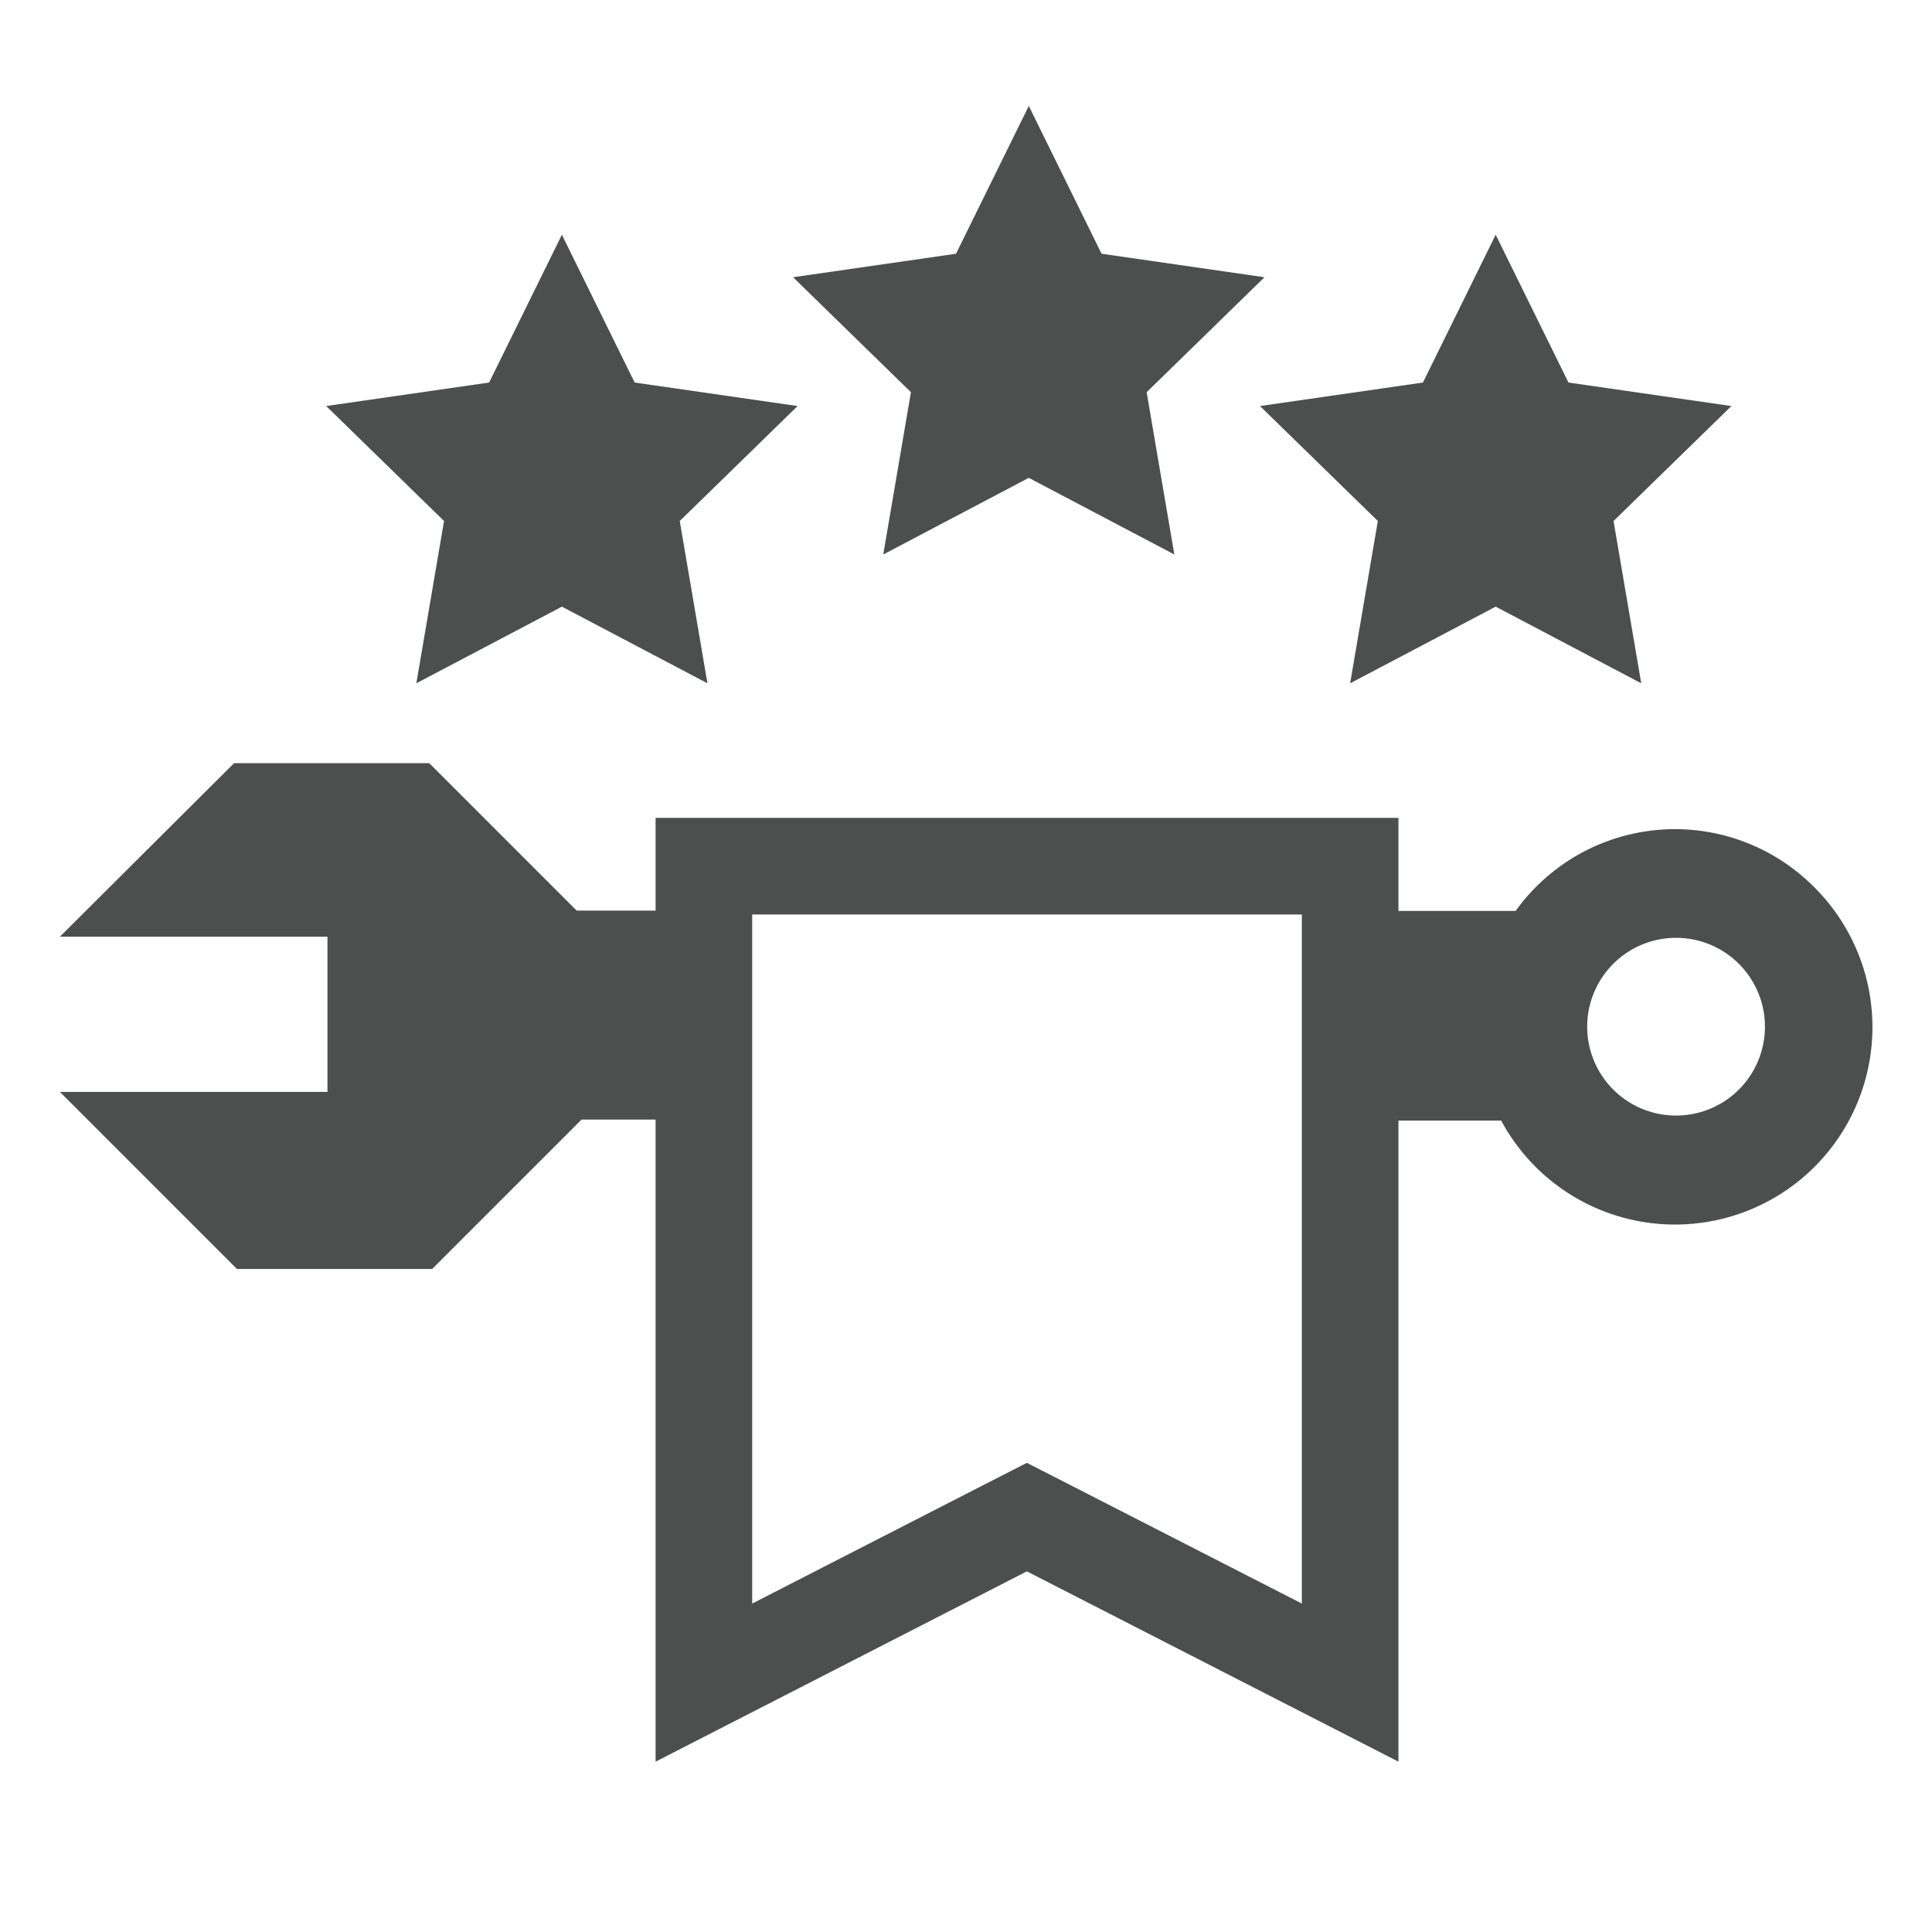 <svg id="Layer_1" data-name="Layer 1" xmlns="http://www.w3.org/2000/svg" viewBox="0 0 60 60"><defs><style>.cls-1{fill:#4d4e4e;}</style></defs><title>service-selected</title><polygon class="cls-1" points="12.93 21.22 17.45 18.84 21.97 21.22 21.11 16.18 24.77 12.61 19.71 11.88 17.45 7.29 15.19 11.88 10.13 12.61 13.79 16.18 12.93 21.22"/><polygon class="cls-1" points="27.43 17.22 31.95 14.84 36.47 17.22 35.61 12.18 39.27 8.61 34.21 7.88 31.95 3.29 29.69 7.88 24.63 8.61 28.29 12.18 27.43 17.22"/><polygon class="cls-1" points="42.79 16.18 41.93 21.22 46.45 18.84 50.97 21.22 50.11 16.18 53.77 12.61 48.71 11.88 46.45 7.29 44.19 11.88 39.13 12.61 42.79 16.18"/><path class="cls-1" d="M56.35,27.56a6.09,6.09,0,0,0-9.28.73H43.43V25.4H20.36v2.88H17.91l-4.58-4.58-6.06,0L1.86,29.09h8.31v4.82H1.86l5.5,5.5,6.06,0,4.64-4.64h2.3V54.71L31.89,48.8l11.54,5.91V34.8h3.19a6.13,6.13,0,1,0,9.73-7.24ZM40.43,49.8l-7.17-3.67-1.37-.7-1.37.7L23.36,49.8V28.4H40.43ZM54,33.84a2.76,2.76,0,1,1,0-3.91A2.76,2.76,0,0,1,54,33.84Z"/></svg>